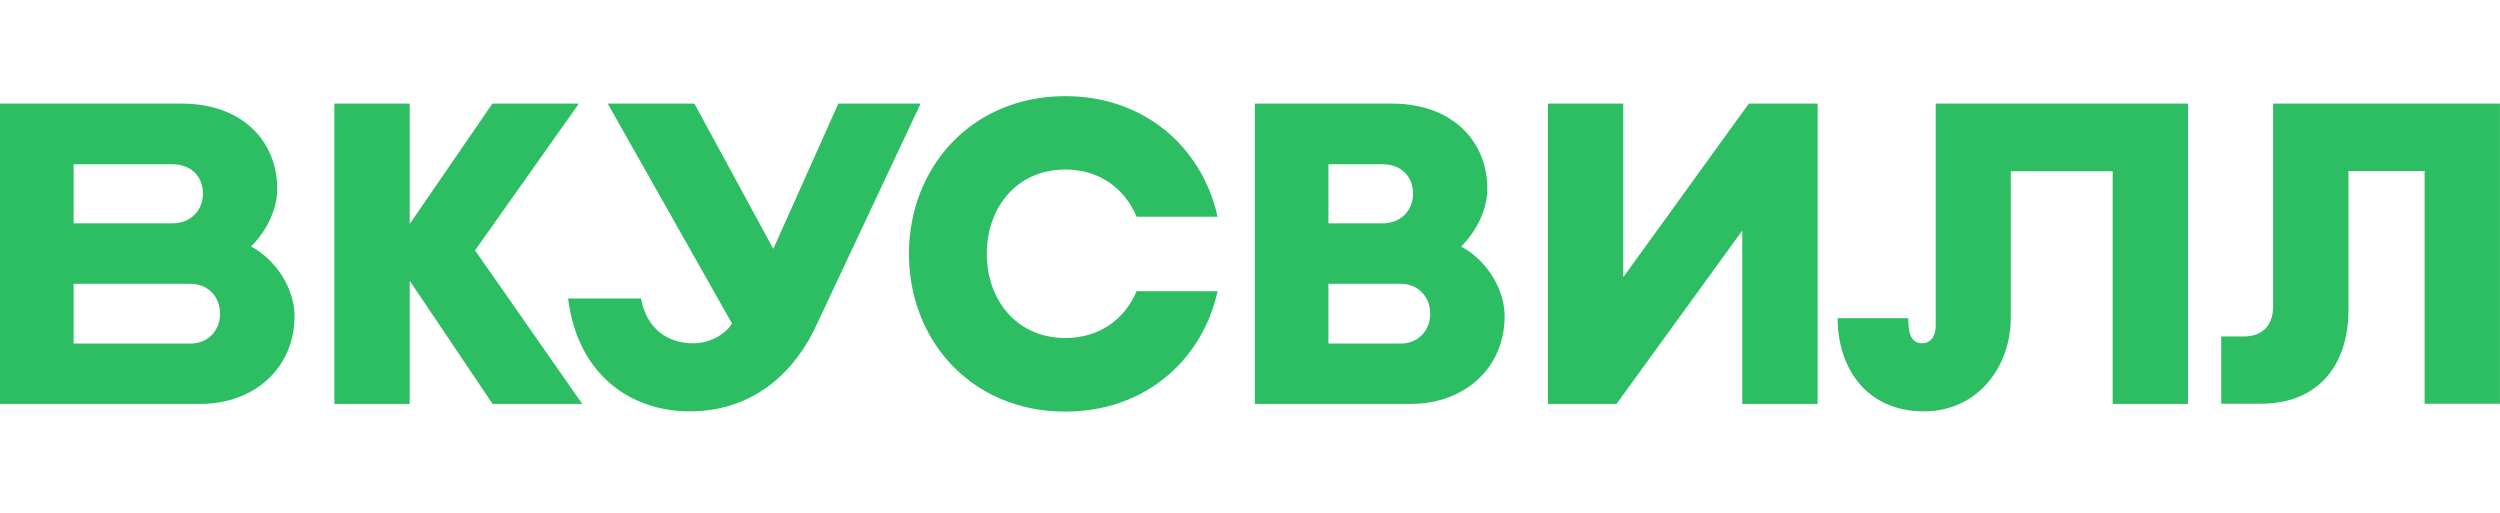 <svg width="117" height="24" viewBox="0 0 117 24" fill="none" xmlns="http://www.w3.org/2000/svg">
<path d="M66.022 18.904H58.727V4.848H65.134C68.037 4.848 69.608 6.67 69.608 8.829C69.608 9.795 69.124 10.791 68.382 11.537C69.478 12.114 70.417 13.429 70.417 14.802C70.417 17.202 68.559 18.904 66.022 18.904ZM62.171 16.078H65.548C66.388 16.078 66.932 15.45 66.932 14.695V14.666C66.932 13.899 66.379 13.283 65.548 13.283H62.171V16.078ZM62.171 10.453H64.689C65.587 10.453 66.13 9.826 66.13 9.07C66.13 8.303 65.627 7.687 64.689 7.687H62.171C62.171 7.685 62.171 10.453 62.171 10.453Z" fill="#2DBE64"/>
<path d="M27.25 18.904L22.233 11.717L27.092 4.848H23.044L19.174 10.482V4.848H15.648V18.904H19.174V13.141L23.054 18.904H27.25Z" fill="#2DBE64"/>
<path d="M90.591 4.848V15.241C90.591 15.709 90.383 16.066 89.949 16.066C89.337 16.066 89.308 15.359 89.308 14.891H86C86 17.14 87.283 19.252 90.048 19.252C92.458 19.252 94.105 17.28 94.105 14.852V8.014H98.873V18.904H102.398V4.848H90.591Z" fill="#2DBE64"/>
<path d="M43.085 4.848L38.207 15.219C37.309 17.191 35.442 19.252 32.273 19.252C29.578 19.252 27.041 17.599 26.586 13.967H30.002C30.258 15.419 31.285 16.066 32.431 16.066C33.408 16.066 34.07 15.48 34.257 15.14L28.441 4.848H32.498L36.191 11.646L39.233 4.848H43.085Z" fill="#2DBE64"/>
<path d="M9.378 18.904H0V4.848H8.502C11.405 4.848 12.975 6.67 12.975 8.829C12.975 9.795 12.492 10.791 11.75 11.537C12.846 12.114 13.784 13.429 13.784 14.802C13.782 17.202 11.917 18.904 9.378 18.904ZM3.445 16.078H8.914C9.754 16.078 10.297 15.45 10.297 14.695V14.666C10.297 13.899 9.744 13.283 8.914 13.283H3.445V16.078ZM3.445 10.453H8.055C8.953 10.453 9.496 9.826 9.496 9.07C9.496 8.303 8.993 7.687 8.055 7.687H3.445V10.453Z" fill="#2DBE64"/>
<path d="M53.193 13.629C52.649 14.912 51.484 15.819 49.856 15.819C47.565 15.819 46.182 14.017 46.182 11.877C46.182 9.736 47.565 7.934 49.856 7.934C51.486 7.934 52.649 8.851 53.193 10.144H56.984C56.273 6.93 53.597 4.5 49.856 4.5C45.462 4.5 42.539 7.845 42.539 11.877V11.886C42.539 15.928 45.462 19.263 49.856 19.263C53.597 19.263 56.273 16.845 56.984 13.629H53.193Z" fill="#2DBE64"/>
<path d="M81.845 4.848L75.969 12.972V4.848H72.445V18.904H75.653L81.538 10.791V18.904H85.064V4.848H81.845Z" fill="#2DBE64"/>
<path d="M106.382 4.848V14.343C106.382 15.219 105.889 15.748 104.99 15.748H103.953V18.894H105.82C108.278 18.894 109.908 17.331 109.908 14.473V8.004H113.472V18.894H116.998V4.848H106.382Z" fill="#2DBE64"/>
</svg>

